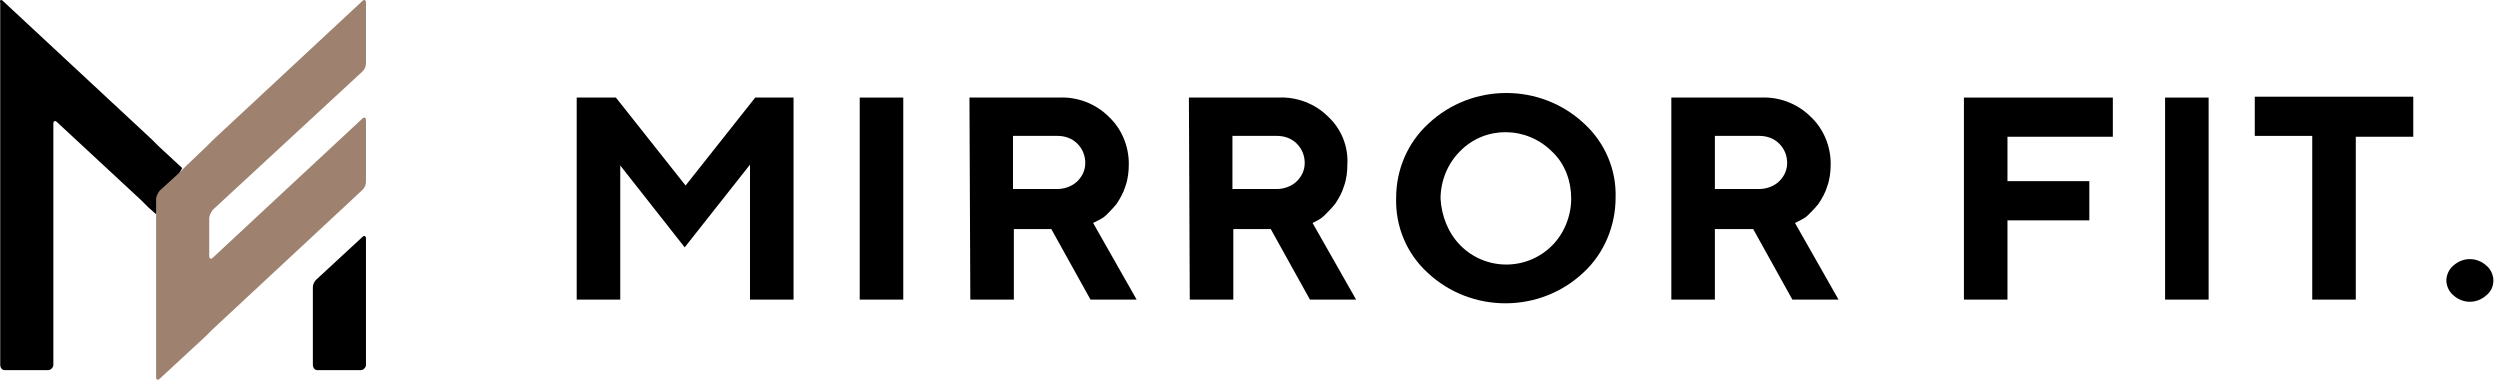 <svg width="237" height="36" viewBox="0 0 237 36" fill="none" xmlns="http://www.w3.org/2000/svg">
  <path d="M71.596 9.249H75.228V28.402H71.1V15.606L64.909 23.448L58.8 15.688V28.402H54.672V9.249H58.387L64.992 17.587L71.596 9.249Z" fill="black"/>
  <path d="M81.502 9.249H85.63V28.402H81.502V9.249Z" fill="black"/>
  <path d="M91.904 9.249H100.407C102.141 9.167 103.874 9.827 105.113 11.066C106.351 12.221 107.011 13.872 107.011 15.523C107.011 16.266 106.929 17.009 106.681 17.67C106.516 18.248 106.186 18.826 105.856 19.321C105.525 19.734 105.195 20.064 104.865 20.394C104.617 20.642 104.287 20.807 103.957 20.972L103.627 21.137L107.754 28.402H103.379L99.664 21.715H96.114V28.402H91.987L91.904 9.249ZM102.141 13.625C101.645 13.129 100.985 12.882 100.242 12.882H96.032V17.918H100.242C100.902 17.918 101.645 17.67 102.141 17.174C102.636 16.679 102.884 16.101 102.884 15.441C102.884 14.78 102.636 14.12 102.141 13.625Z" fill="black"/>
  <path d="M112.708 9.249H121.211C122.944 9.167 124.678 9.827 125.916 11.066C127.154 12.221 127.815 13.872 127.732 15.523C127.732 16.266 127.65 17.009 127.402 17.67C127.237 18.248 126.907 18.826 126.576 19.321C126.246 19.734 125.916 20.064 125.586 20.394C125.338 20.642 125.091 20.807 124.76 20.972L124.43 21.137L128.558 28.402H124.182L120.468 21.715H116.918V28.402H112.79L112.708 9.249ZM122.944 13.625C122.449 13.129 121.788 12.882 121.045 12.882H116.835V17.918H121.045C121.706 17.918 122.449 17.67 122.944 17.174C123.439 16.679 123.687 16.101 123.687 15.441C123.687 14.78 123.439 14.12 122.944 13.625Z" fill="black"/>
  <path d="M135.41 11.726C139.537 7.846 146.059 7.846 150.187 11.726C152.168 13.542 153.241 16.101 153.159 18.743C153.159 21.385 152.086 24.026 150.104 25.843C145.977 29.723 139.455 29.723 135.327 25.843C133.346 24.026 132.273 21.467 132.355 18.743C132.355 16.101 133.428 13.542 135.41 11.726ZM138.464 23.283C140.858 25.677 144.738 25.677 147.132 23.283C148.288 22.128 148.949 20.477 148.949 18.826C148.949 17.174 148.371 15.523 147.132 14.368C144.738 11.974 140.858 11.891 138.464 14.285L138.382 14.368C137.226 15.523 136.565 17.174 136.565 18.826C136.648 20.477 137.308 22.128 138.464 23.283Z" fill="black"/>
  <path d="M158.442 9.249H166.945C168.679 9.167 170.412 9.827 171.651 11.066C172.889 12.221 173.549 13.872 173.549 15.523C173.549 16.266 173.467 17.009 173.219 17.67C173.054 18.248 172.724 18.826 172.394 19.321C172.063 19.734 171.733 20.064 171.403 20.394C171.155 20.642 170.825 20.807 170.495 20.972L170.165 21.137L174.292 28.402H169.917L166.202 21.715H162.57V28.402H158.442V9.249ZM168.679 13.625C168.183 13.129 167.523 12.882 166.78 12.882H162.57V17.918H166.78C167.44 17.918 168.183 17.67 168.679 17.174C169.174 16.679 169.422 16.101 169.422 15.441C169.422 14.78 169.174 14.12 168.679 13.625Z" fill="black"/>
  <path d="M200.297 9.249V12.964H190.308V17.174H198.068V20.889H190.308V28.402H186.18V9.249H200.297Z" fill="black"/>
  <path d="M205.25 9.249H209.377V28.402H205.25V9.249Z" fill="black"/>
  <path d="M228.778 9.249V12.964H223.329V28.402H219.201V12.882H213.753V9.167H228.778V9.249Z" fill="black"/>
  <path d="M232.575 25.182C233.483 24.357 234.804 24.357 235.712 25.182C236.125 25.512 236.372 26.09 236.372 26.585C236.372 27.163 236.125 27.659 235.712 27.989C234.804 28.814 233.483 28.814 232.575 27.989C232.162 27.659 231.915 27.081 231.915 26.585C231.915 26.09 232.162 25.512 232.575 25.182Z" fill="black"/>
  <path d="M14.799 20.311L14.056 19.651L13.396 18.991L5.388 11.561C5.223 11.396 5.058 11.478 5.058 11.726V34.593C5.058 34.841 4.81 35.089 4.562 35.089H0.435C0.187 35.089 0.022 34.841 0.022 34.593V0.251C-0.061 0.003 0.105 -0.079 0.27 0.086L14.386 13.212L15.047 13.872L17.276 15.936L14.799 20.311Z" fill="black"/>
  <path d="M34.364 6.773C34.612 6.525 34.694 6.277 34.694 5.947V0.251C34.694 0.003 34.529 -0.079 34.364 0.086L20.165 13.294L19.505 13.955L17.688 15.688L17.028 16.349L15.129 18.083C14.964 18.33 14.799 18.578 14.799 18.908V19.816C14.799 19.981 14.799 20.146 14.799 20.311C14.799 20.477 14.799 20.642 14.799 20.807V35.749C14.799 35.997 14.964 36.079 15.129 35.914L19.505 31.869L20.165 31.209L34.364 18C34.612 17.752 34.694 17.505 34.694 17.174V11.396C34.694 11.148 34.529 11.066 34.364 11.231L20.165 24.439C20 24.604 19.835 24.522 19.835 24.274V20.724C19.835 20.394 20 20.146 20.165 19.899L34.364 6.773Z" fill="#9E816F"/>
  <path d="M29.659 34.593C29.659 34.841 29.824 35.089 30.072 35.089H34.199C34.447 35.089 34.694 34.841 34.694 34.593V22.623C34.694 22.375 34.529 22.293 34.364 22.458L29.989 26.503C29.824 26.668 29.659 26.916 29.659 27.246V34.593Z" fill="black"/>
</svg>
